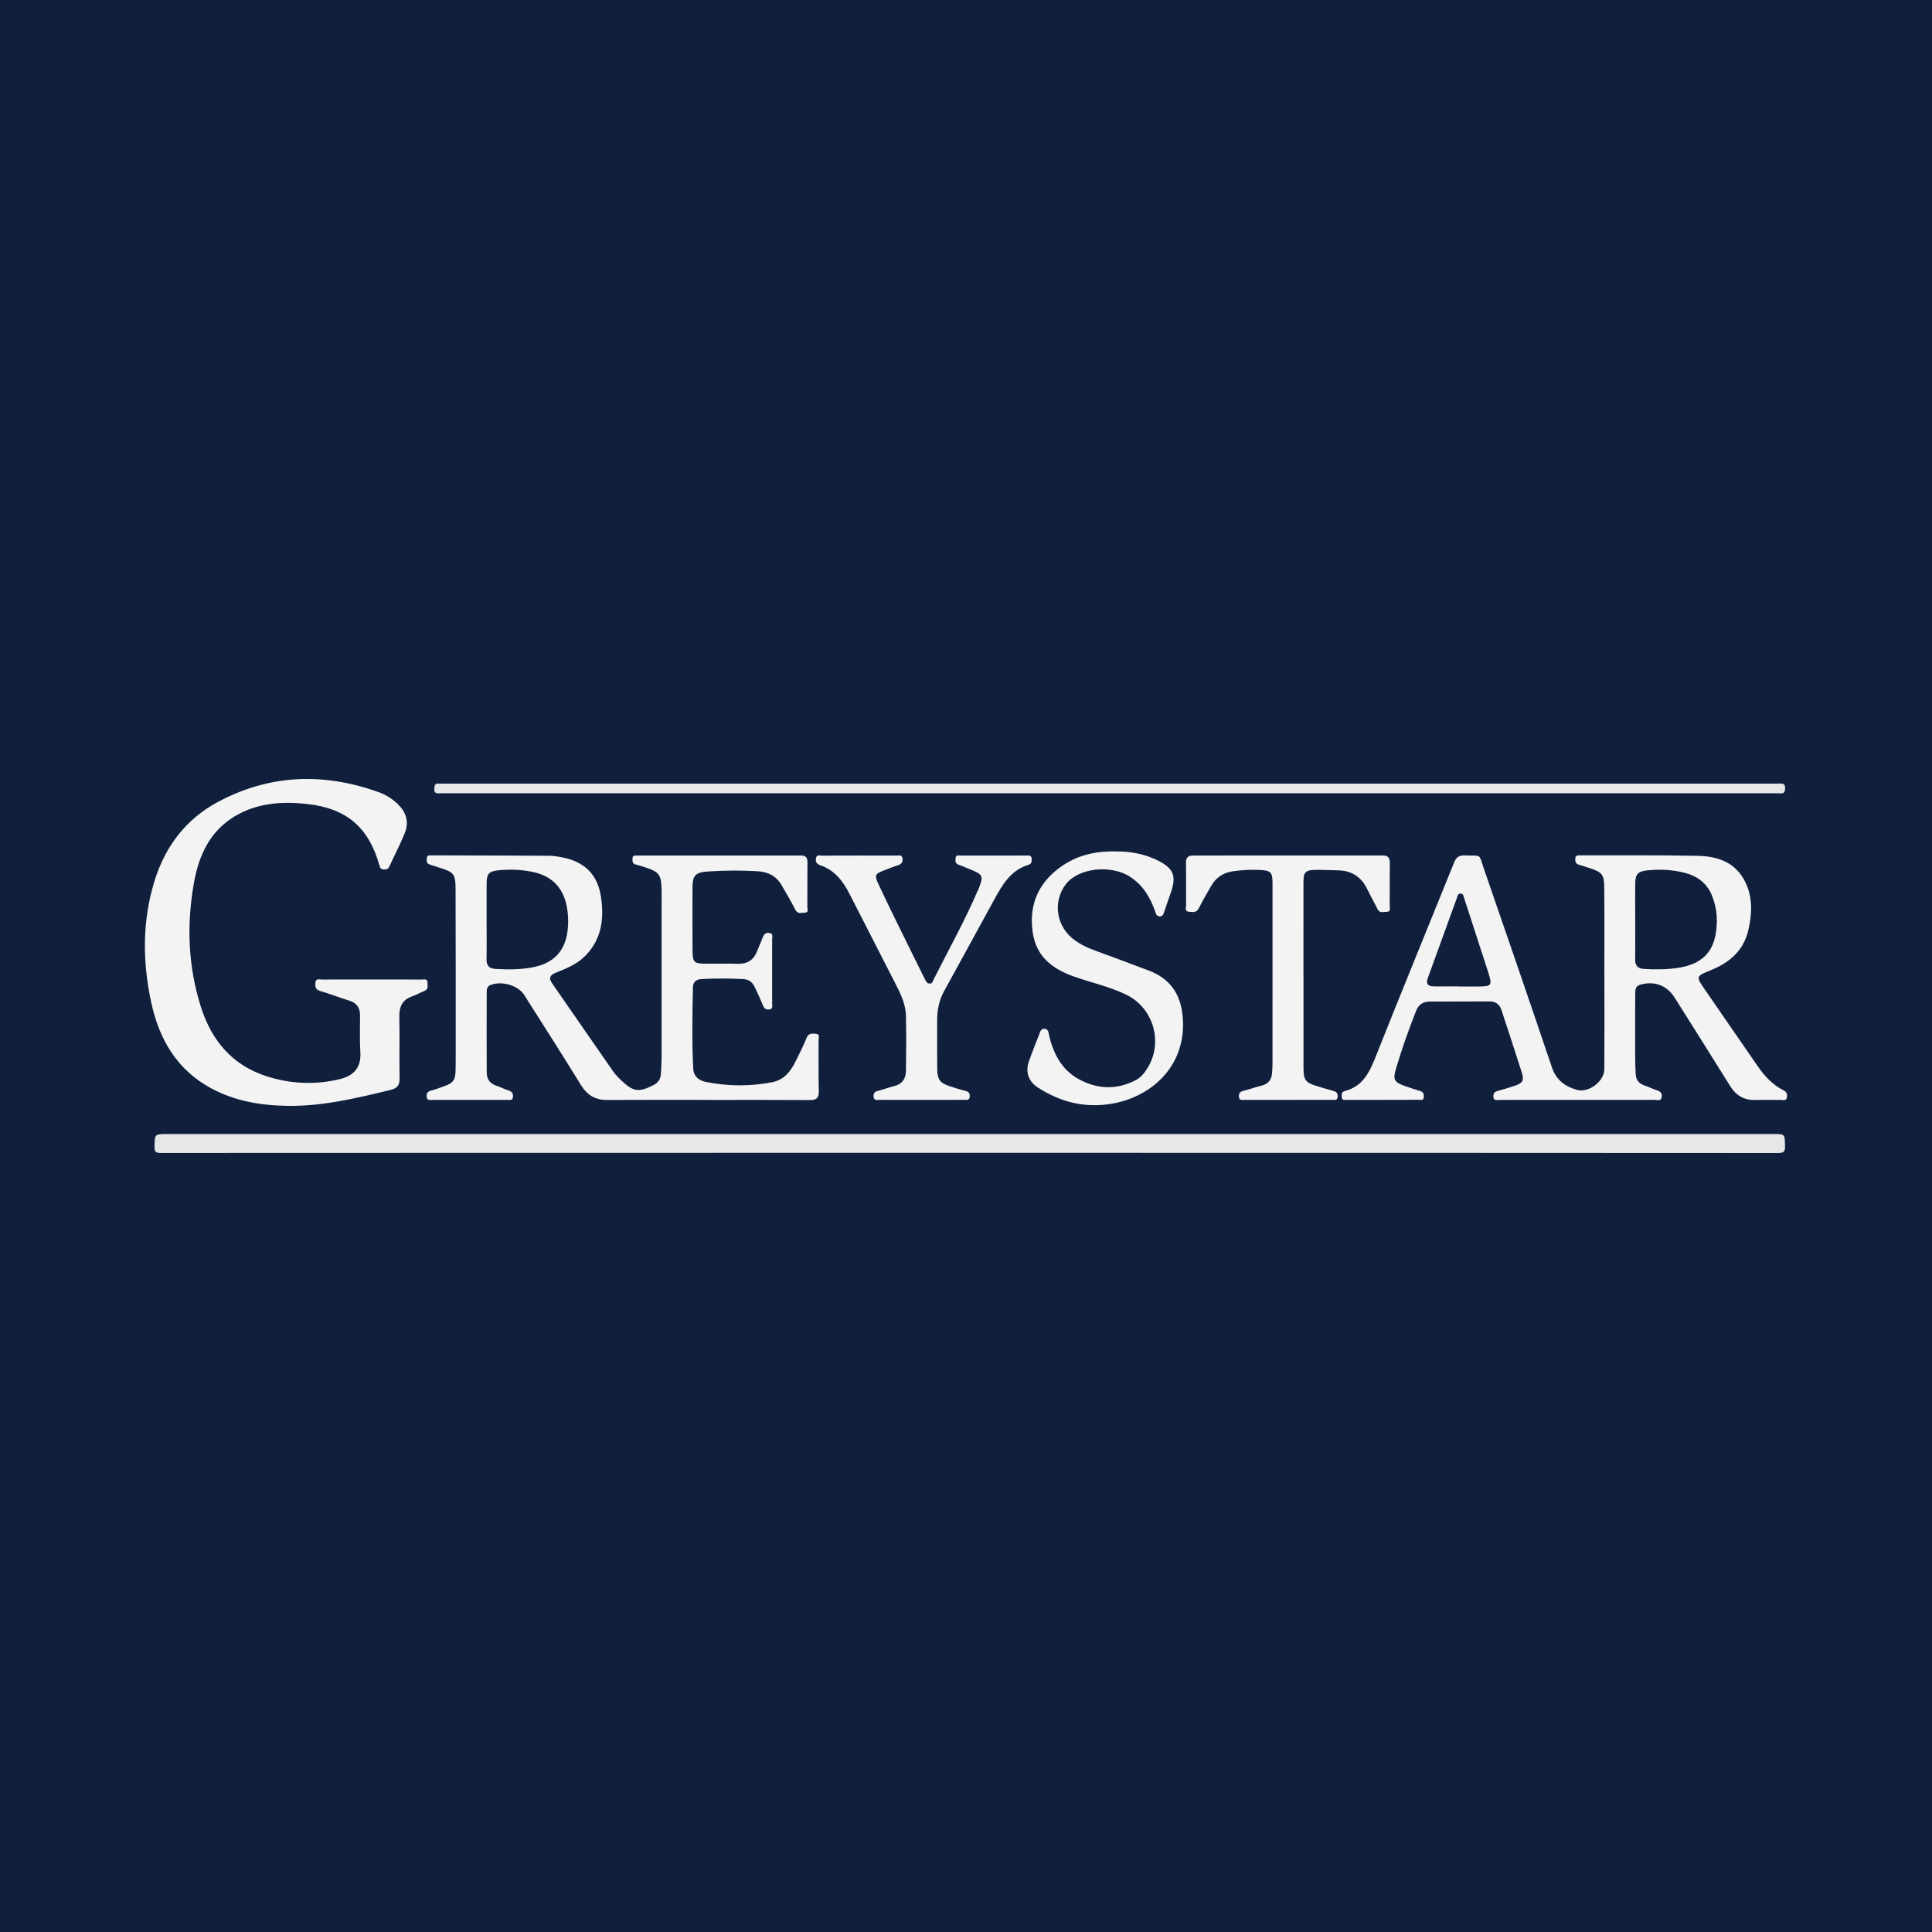 <?xml version="1.0" encoding="utf-8"?>
<!-- Generator: Adobe Illustrator 17.0.0, SVG Export Plug-In . SVG Version: 6.00 Build 0)  -->
<!DOCTYPE svg PUBLIC "-//W3C//DTD SVG 1.1//EN" "http://www.w3.org/Graphics/SVG/1.1/DTD/svg11.dtd">
<svg version="1.1" id="Layer_1" xmlns="http://www.w3.org/2000/svg" xmlns:xlink="http://www.w3.org/1999/xlink" x="0px" y="0px"
	 width="200px" height="200px" viewBox="0 0 200 200" enable-background="new 0 0 200 200" xml:space="preserve">
<rect fill="#0F1F3C" width="200" height="200"/>
<g>
	<path fill="#F3F3F4" d="M73.19,113.86c-3.446,0-6.891-0.014-10.337,0.008c-1.228,0.008-2.068-0.496-2.714-1.546
		c-1.93-3.135-3.914-6.238-5.888-9.346c-0.629-0.99-2.376-1.466-3.488-1.001c-0.348,0.146-0.377,0.443-0.378,0.727
		c-0.01,2.781-0.012,5.562,0.001,8.343c0.003,0.687,0.355,1.144,1.03,1.36c0.42,0.134,0.814,0.354,1.235,0.483
		c0.35,0.107,0.475,0.314,0.45,0.651c-0.031,0.431-0.36,0.319-0.61,0.319c-2.584,0.004-5.168,0.003-7.753,0.003
		c-0.238,0-0.524,0.075-0.563-0.294c-0.034-0.322,0.043-0.562,0.417-0.659c0.45-0.116,0.887-0.287,1.328-0.44
		c1.01-0.352,1.223-0.644,1.243-1.73c0.014-0.763,0.013-1.526,0.013-2.289c-0.002-5.439,0.004-10.878-0.015-16.317
		c-0.006-1.695-0.15-1.844-1.743-2.333c-0.305-0.094-0.604-0.213-0.912-0.296c-0.366-0.098-0.331-0.378-0.322-0.648
		c0.01-0.326,0.247-0.308,0.475-0.308c4.061,0.012,8.121,0.017,12.182,0.04c0.439,0.002,0.883,0.076,1.317,0.158
		c2.347,0.449,3.716,1.762,4.064,4.146c0.347,2.379,0.005,4.623-1.934,6.334c-0.807,0.712-1.807,1.083-2.783,1.484
		c-0.558,0.23-0.73,0.535-0.361,1.066c2.111,3.045,4.214,6.096,6.331,9.137c0.222,0.319,0.503,0.603,0.784,0.875
		c1.292,1.249,1.855,1.331,3.431,0.519c0.452-0.233,0.692-0.621,0.727-1.118c0.041-0.588,0.072-1.179,0.073-1.769
		c0.005-5.562,0.005-11.124,0.002-16.687c-0.001-2.352-0.085-2.459-2.317-3.138c-0.117-0.036-0.235-0.072-0.355-0.097
		c-0.366-0.077-0.348-0.36-0.342-0.635c0.007-0.339,0.259-0.296,0.477-0.296c5.661,0,11.321,0.001,16.982-0.003
		c0.529,0,0.658,0.272,0.652,0.75c-0.018,1.526,0.001,3.052-0.012,4.577c-0.002,0.209,0.164,0.572-0.226,0.582
		c-0.349,0.009-0.765,0.206-1.023-0.304c-0.442-0.875-0.94-1.723-1.437-2.57c-0.543-0.925-1.404-1.343-2.443-1.405
		c-1.721-0.103-3.444-0.094-5.163,0.023c-1.297,0.088-1.592,0.411-1.596,1.673c-0.007,2.166-0.007,4.332,0.003,6.497
		c0.005,1.245,0.15,1.375,1.418,1.377c1.083,0.002,2.167-0.026,3.248,0.008c0.982,0.031,1.645-0.366,2.005-1.28
		c0.189-0.479,0.407-0.947,0.587-1.43c0.127-0.341,0.321-0.547,0.705-0.482c0.414,0.07,0.278,0.399,0.278,0.648
		c0.004,2.215,0.004,4.43,0,6.645c0,0.251,0.12,0.58-0.303,0.625c-0.331,0.035-0.532-0.096-0.662-0.432
		c-0.248-0.639-0.543-1.261-0.834-1.883c-0.236-0.506-0.626-0.802-1.204-0.83c-1.426-0.071-2.851-0.077-4.278-0.001
		c-0.582,0.031-0.911,0.276-0.922,0.895c-0.051,2.804-0.115,5.608,0.038,8.411c0.045,0.822,0.643,1.215,1.348,1.354
		c2.267,0.449,4.55,0.456,6.819,0.021c1.247-0.239,1.946-1.162,2.466-2.24c0.373-0.775,0.781-1.537,1.09-2.337
		c0.202-0.523,0.583-0.466,0.957-0.44c0.481,0.034,0.288,0.438,0.29,0.692c0.014,1.747-0.022,3.496,0.024,5.242
		c0.019,0.729-0.244,0.934-0.942,0.929c-3.544-0.026-7.088-0.012-10.632-0.012C73.19,113.866,73.19,113.863,73.19,113.86z
		 M50.373,95.348c0,1.302,0.018,2.605-0.007,3.907c-0.013,0.654,0.214,1.002,0.907,1.047c1.281,0.083,2.558,0.072,3.819-0.158
		c2.18-0.398,3.384-1.644,3.657-3.741c0.089-0.683,0.088-1.375,0.005-2.06c-0.273-2.265-1.476-3.646-3.617-4.085
		c-1.134-0.233-2.292-0.281-3.449-0.175c-1.083,0.099-1.31,0.354-1.314,1.432C50.369,92.793,50.373,94.071,50.373,95.348z"/>
	<path fill="#F3F3F4" d="M166.082,101.174c0-3.1,0.022-6.201-0.01-9.301c-0.014-1.362-0.233-1.588-1.5-2.003
		c-0.374-0.122-0.748-0.244-1.126-0.352c-0.331-0.095-0.387-0.336-0.375-0.63c0.014-0.367,0.275-0.345,0.526-0.344
		c4.036,0.009,8.073-0.029,12.107,0.049c1.894,0.037,3.693,0.54,4.754,2.322c1.002,1.684,0.954,3.527,0.531,5.364
		c-0.484,2.1-1.917,3.355-3.845,4.136c-1.62,0.657-1.607,0.656-0.612,2.091c1.83,2.64,3.64,5.295,5.473,7.933
		c0.693,0.997,1.519,1.874,2.621,2.428c0.335,0.168,0.404,0.405,0.36,0.717c-0.06,0.428-0.406,0.27-0.644,0.275
		c-0.886,0.015-1.772-0.012-2.657,0.01c-1.142,0.029-1.966-0.46-2.565-1.42c-1.909-3.061-3.832-6.113-5.755-9.165
		c-0.806-1.28-2.086-1.757-3.544-1.358c-0.547,0.15-0.541,0.584-0.543,0.999c-0.011,2.092-0.012,4.184-0.007,6.275
		c0.002,0.663,0.021,1.326,0.053,1.989c0.029,0.607,0.348,0.994,0.932,1.188c0.442,0.147,0.862,0.36,1.305,0.504
		c0.371,0.121,0.52,0.34,0.453,0.715c-0.076,0.428-0.427,0.261-0.654,0.262c-4.848,0.009-9.696,0.004-14.544,0.003
		c-0.541,0-1.083,0.012-1.624,0.006c-0.25-0.003-0.568,0.109-0.598-0.332c-0.025-0.365,0.137-0.521,0.477-0.61
		c0.594-0.155,1.18-0.345,1.764-0.537c0.778-0.255,0.958-0.544,0.712-1.322c-0.689-2.179-1.405-4.348-2.119-6.519
		c-0.19-0.579-0.608-0.88-1.222-0.879c-2.067,0.003-4.134,0.014-6.201,0.014c-0.701,0-1.161,0.326-1.414,0.967
		c-0.784,1.983-1.493,3.995-2.098,6.038c-0.326,1.102-0.122,1.369,0.965,1.742c0.511,0.175,1.02,0.358,1.539,0.506
		c0.369,0.105,0.426,0.351,0.392,0.67c-0.038,0.356-0.328,0.245-0.513,0.246c-2.51,0.011-5.02,0.007-7.531,0.008
		c-0.199,0-0.422,0.028-0.436-0.257c-0.012-0.234-0.093-0.508,0.226-0.629c0.023-0.009,0.045-0.02,0.069-0.026
		c1.908-0.489,2.589-1.996,3.247-3.657c2.651-6.688,5.392-13.34,8.082-20.013c0.216-0.536,0.502-0.745,1.092-0.723
		c1.824,0.068,1.419-0.269,2.014,1.453c2.357,6.819,4.709,13.64,7.012,20.477c0.448,1.331,1.373,1.997,2.605,2.342
		c1.2,0.336,2.816-0.889,2.825-2.129c0.022-3.174,0.007-6.349,0.007-9.523C166.085,101.174,166.084,101.174,166.082,101.174z
		 M169.277,95.292c0,1.351,0.007,2.702-0.003,4.053c-0.005,0.598,0.257,0.912,0.864,0.954c1.18,0.082,2.359,0.072,3.528-0.1
		c1.947-0.287,3.444-1.161,3.887-3.241c0.307-1.444,0.228-2.876-0.335-4.262c-0.523-1.288-1.531-2.012-2.825-2.345
		c-1.269-0.326-2.567-0.386-3.873-0.249c-0.952,0.1-1.234,0.387-1.242,1.36C169.267,92.738,169.275,94.015,169.277,95.292z
		 M150.972,102.112c0,0.004,0,0.007,0,0.011c0.664,0,1.327,0,1.991,0c1.465,0,1.541-0.104,1.091-1.492
		c-0.825-2.543-1.648-5.087-2.477-7.629c-0.065-0.199-0.079-0.475-0.361-0.499c-0.302-0.026-0.331,0.268-0.399,0.454
		c-1.011,2.762-2.004,5.529-3.012,8.292c-0.213,0.585,0.009,0.85,0.587,0.86C149.252,102.122,150.112,102.112,150.972,102.112z"/>
	<path fill="#E6E7E9" d="M100.357,119.341c-27.911,0-55.823-0.002-83.734,0.013c-0.495,0-0.628-0.124-0.624-0.603
		c0.013-1.36-0.006-1.36,1.36-1.36c55.232,0,110.464,0,165.696,0c0.172,0,0.345,0,0.517,0c1.208-0.002,1.187-0.002,1.212,1.207
		c0.011,0.52-0.028,0.763-0.692,0.762C156.18,119.338,128.268,119.341,100.357,119.341z"/>
	<path fill="#F3F3F4" d="M38.487,101.397c1.723,0,3.445-0.003,5.168,0.004c0.246,0.001,0.603-0.12,0.598,0.319
		c-0.004,0.318,0.134,0.699-0.336,0.871c-0.414,0.151-0.794,0.4-1.211,0.536c-1.096,0.358-1.397,1.129-1.369,2.215
		c0.052,2.091-0.014,4.184,0.03,6.275c0.016,0.736-0.262,1.048-0.952,1.215c-3.515,0.85-7.027,1.704-10.68,1.646
		c-2.76-0.043-5.437-0.494-7.895-1.826c-3.516-1.906-5.346-5.036-6.172-8.812c-0.922-4.221-0.96-8.454,0.318-12.617
		c1.096-3.571,3.236-6.412,6.545-8.191c5.379-2.892,10.983-3.073,16.688-1.022c0.834,0.3,1.571,0.789,2.18,1.463
		c0.763,0.843,0.898,1.806,0.488,2.809c-0.473,1.156-1.06,2.265-1.574,3.405c-0.129,0.285-0.319,0.33-0.584,0.323
		c-0.307-0.007-0.38-0.173-0.459-0.451c-1.127-3.96-3.424-5.896-7.541-6.339c-2.592-0.279-5.134-0.09-7.427,1.283
		c-2.578,1.543-3.718,4.049-4.222,6.866c-0.778,4.35-0.621,8.679,0.731,12.907c1.092,3.415,3.202,5.96,6.705,7.11
		c2.478,0.814,5.026,0.942,7.571,0.348c1.274-0.298,2.332-0.984,2.216-2.816c-0.081-1.275-0.029-2.558-0.032-3.837
		c-0.002-0.787-0.369-1.268-1.133-1.502c-1.01-0.31-1.994-0.704-3.007-0.999c-0.497-0.145-0.505-0.458-0.48-0.843
		c0.031-0.487,0.409-0.335,0.669-0.336C35.042,101.392,36.765,101.397,38.487,101.397z"/>
	<path fill="#E6E7E9" d="M114.913,82.117c-23.06,0-46.12,0-69.18-0.002c-0.366,0-0.836,0.161-0.774-0.527
		c0.03-0.333,0.101-0.515,0.471-0.47c0.17,0.021,0.344,0.003,0.516,0.003c45.997,0,91.993,0,137.99,0.001
		c0.417,0,0.944-0.156,0.851,0.603c-0.033,0.272-0.117,0.408-0.399,0.401c-0.32-0.008-0.64-0.007-0.96-0.007
		c-22.838,0-45.677,0-68.515,0C114.913,82.119,114.913,82.118,114.913,82.117z"/>
	<path fill="#F3F3F4" d="M115.758,88.144c1.23,0.003,2.773,0.243,4.205,0.986c1.507,0.782,1.818,1.556,1.273,3.177
		c-0.235,0.698-0.489,1.389-0.719,2.089c-0.081,0.245-0.138,0.476-0.467,0.467c-0.325-0.009-0.374-0.25-0.458-0.488
		c-0.515-1.466-1.271-2.756-2.625-3.622c-2.005-1.284-5.357-0.894-6.636,0.787c-1.41,1.854-0.975,4.471,0.982,5.833
		c0.566,0.394,1.18,0.706,1.829,0.947c1.935,0.717,3.874,1.427,5.803,2.161c2.112,0.804,3.235,2.341,3.471,4.6
		c0.532,5.098-3.048,8.334-7.057,9.125c-2.869,0.566-5.516-0.056-7.946-1.642c-0.954-0.622-1.282-1.616-0.903-2.692
		c0.327-0.926,0.69-1.839,1.052-2.752c0.112-0.281,0.163-0.676,0.606-0.613c0.381,0.054,0.371,0.412,0.436,0.689
		c0.447,1.885,1.297,3.536,3.04,4.501c1.922,1.065,3.927,1.154,5.925,0.12c0.475-0.245,0.807-0.632,1.098-1.062
		c1.817-2.683,0.815-6.385-2.086-7.789c-1.737-0.841-3.623-1.239-5.427-1.88c-2.232-0.794-3.892-2.067-4.252-4.583
		c-0.394-2.761,0.531-4.989,2.746-6.65C111.341,88.585,113.286,88.058,115.758,88.144z"/>
	<path fill="#F3F3F4" d="M134.937,101.004c0,3.174-0.004,6.348,0.002,9.522c0.002,1.3,0.208,1.558,1.461,1.927
		c0.541,0.16,1.078,0.339,1.624,0.478c0.356,0.09,0.487,0.286,0.447,0.637c-0.045,0.384-0.334,0.289-0.563,0.29
		c-3.026,0.004-6.053,0.004-9.079,0.002c-0.231,0-0.528,0.088-0.567-0.285c-0.034-0.324,0.046-0.554,0.429-0.646
		c0.645-0.154,1.27-0.388,1.914-0.548c0.663-0.164,1.011-0.572,1.072-1.234c0.034-0.367,0.052-0.736,0.052-1.104
		c0.003-6.2,0.004-12.4,0.002-18.601c0-1.145-0.178-1.33-1.304-1.385c-0.937-0.045-1.871,0.006-2.797,0.138
		c-0.978,0.139-1.743,0.631-2.239,1.501c-0.436,0.765-0.893,1.522-1.281,2.311c-0.259,0.526-0.685,0.414-1.077,0.368
		c-0.413-0.049-0.243-0.431-0.246-0.662c-0.017-1.451,0.013-2.904-0.016-4.355c-0.012-0.572,0.195-0.796,0.761-0.795
		c6.545,0.007,13.089,0.005,19.634-0.001c0.553,0,0.714,0.273,0.707,0.787c-0.019,1.476-0.002,2.952-0.012,4.429
		c-0.002,0.239,0.138,0.617-0.299,0.611c-0.332-0.005-0.739,0.189-0.967-0.287c-0.328-0.686-0.715-1.345-1.044-2.031
		c-0.612-1.276-1.603-1.945-3.023-1.972c-0.811-0.015-1.623-0.068-2.432-0.047c-0.947,0.025-1.16,0.264-1.161,1.208
		c-0.005,3.248-0.002,6.495-0.002,9.743C134.933,101.004,134.935,101.004,134.937,101.004z"/>
	<path fill="#F3F3F4" d="M95.393,113.86c-1.452,0-2.905,0.002-4.357-0.002c-0.254-0.001-0.567,0.096-0.604-0.332
		c-0.032-0.364,0.124-0.522,0.475-0.606c0.549-0.131,1.078-0.351,1.628-0.48c0.857-0.2,1.238-0.775,1.249-1.589
		c0.026-1.894,0.04-3.79,0.001-5.684c-0.025-1.235-0.576-2.328-1.124-3.404c-1.572-3.084-3.157-6.161-4.729-9.245
		c-0.676-1.327-1.546-2.447-3.02-2.949c-0.364-0.124-0.51-0.359-0.443-0.728c0.076-0.421,0.418-0.265,0.654-0.266
		c2.56-0.01,5.12-0.009,7.68-0.002c0.24,0.001,0.573-0.137,0.624,0.3c0.045,0.381-0.112,0.588-0.479,0.701
		c-0.446,0.137-0.877,0.322-1.314,0.485c-1.068,0.4-1.155,0.497-0.664,1.542c1.093,2.33,2.244,4.633,3.376,6.945
		c0.452,0.925,0.912,1.846,1.374,2.766c0.109,0.217,0.207,0.482,0.486,0.51c0.32,0.032,0.365-0.267,0.471-0.48
		c1.518-3.026,3.183-5.98,4.517-9.098c0.019-0.044,0.056-0.081,0.074-0.126c0.577-1.466,0.526-1.583-0.926-2.154
		c-0.366-0.144-0.722-0.318-1.094-0.44c-0.393-0.129-0.35-0.431-0.323-0.719c0.033-0.345,0.32-0.234,0.517-0.234
		c2.265-0.006,4.529-0.007,6.794-0.003c0.23,0,0.525-0.072,0.559,0.306c0.026,0.287-0.001,0.557-0.331,0.657
		c-1.849,0.56-2.715,2.076-3.559,3.626c-1.713,3.148-3.44,6.289-5.165,9.431c-0.51,0.929-0.723,1.929-0.726,2.977
		c-0.006,1.698-0.003,3.397,0.009,5.095c0.008,1.083,0.275,1.451,1.285,1.785c0.536,0.177,1.077,0.348,1.626,0.479
		c0.365,0.087,0.489,0.284,0.449,0.631c-0.043,0.366-0.318,0.303-0.559,0.304C98.347,113.86,96.87,113.86,95.393,113.86z"/>
</g>
</svg>
